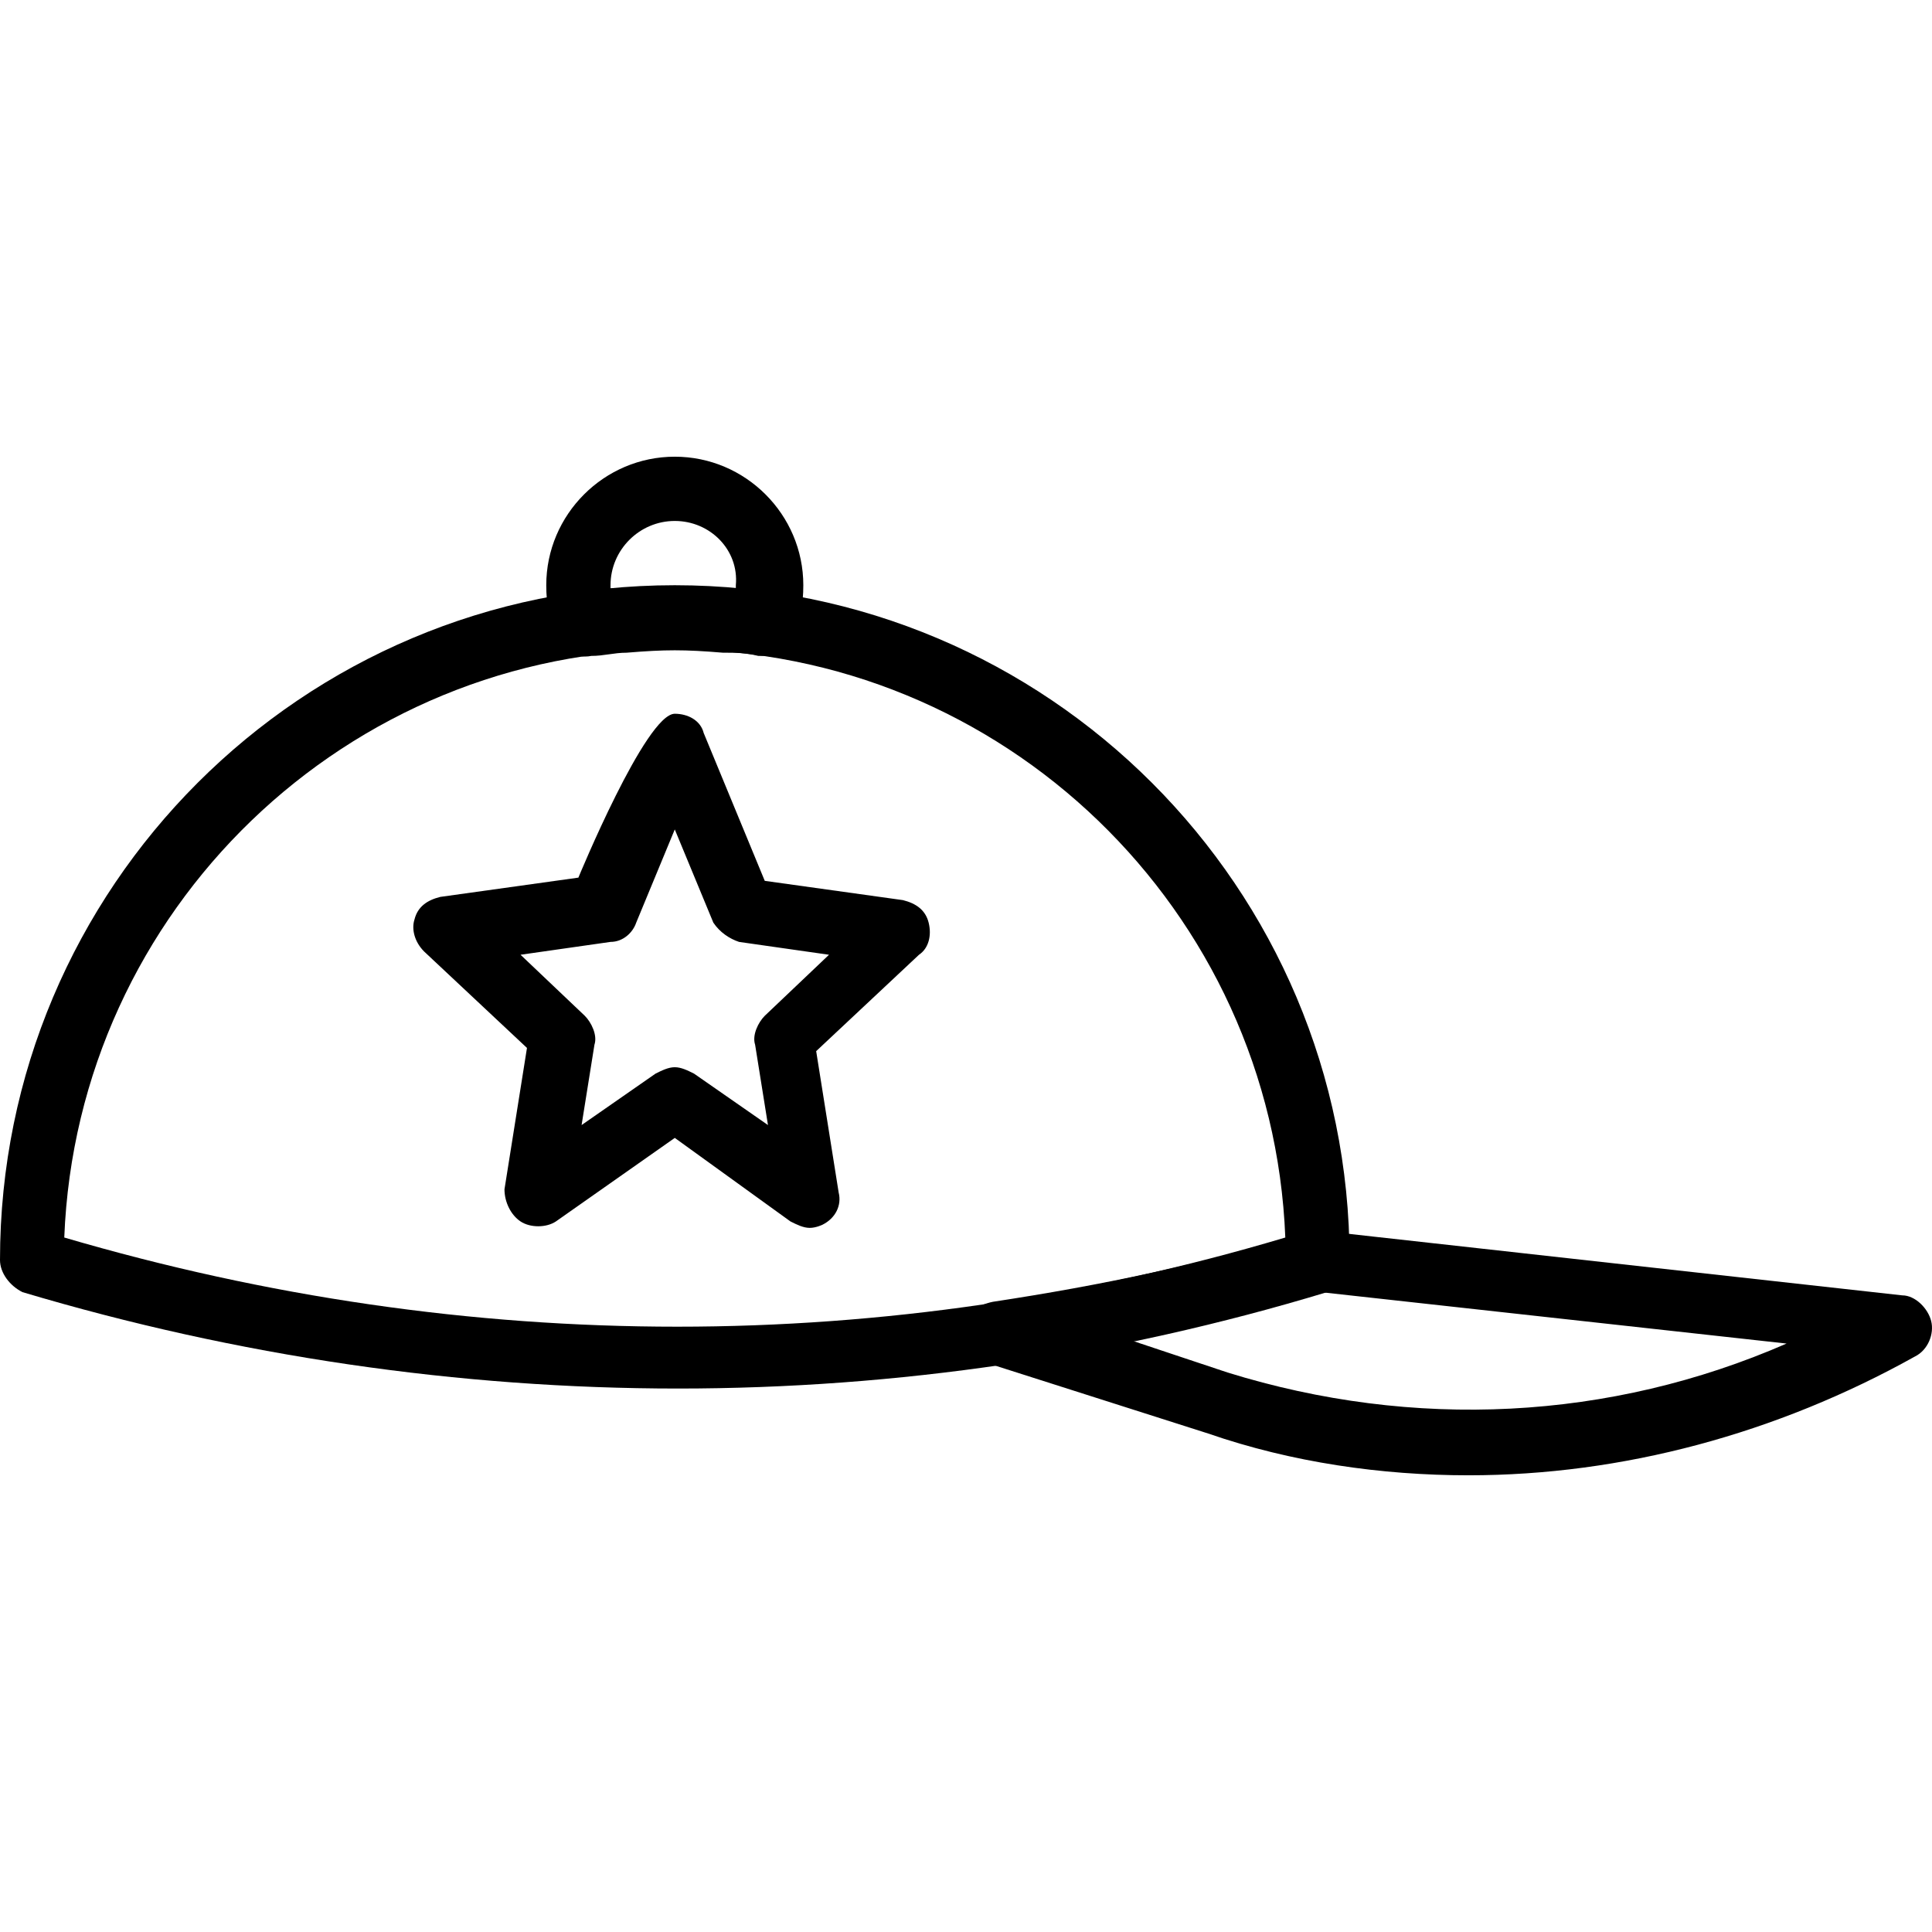 <?xml version="1.0" encoding="iso-8859-1"?>
<!-- Uploaded to: SVG Repo, www.svgrepo.com, Generator: SVG Repo Mixer Tools -->
<svg fill="#000000" height="800px" width="800px" version="1.1" id="Layer_1" xmlns="http://www.w3.org/2000/svg" xmlns:xlink="http://www.w3.org/1999/xlink" 
	 viewBox="0 0 513.071 513.071" xml:space="preserve">
<g>
	<g>
		<path d="M179.2,155.415c-98.987,0-179.2,80.213-179.2,179.2c0,3.413,2.56,6.827,5.973,8.533
			c57.173,17.067,116.053,25.6,174.08,25.6s116.053-8.533,172.373-25.6c3.413-1.707,5.973-5.12,5.973-8.533
			C358.4,235.629,278.187,155.415,179.2,155.415z M17.067,328.642c3.413-87.04,75.093-156.16,162.133-156.16
			s158.72,69.12,162.133,156.16C235.52,360.215,124.587,360.215,17.067,328.642z"/>
	</g>
</g>
<g>
	<g>
		<path d="M512.853,350.829c-0.853-3.413-4.267-6.827-7.68-6.827l-153.6-17.067c-0.853-0.853-2.56,0-3.413,0
			c-27.307,8.533-56.32,14.507-84.48,18.773c-4.267,0.853-7.68,3.413-7.68,7.68c0,3.413,2.56,7.68,5.973,8.533l58.88,18.773
			c22.187,7.68,46.08,11.093,69.12,11.093c40.96,0,81.92-11.093,118.613-31.573C512,358.509,513.707,354.242,512.853,350.829z
			 M325.973,364.482l-25.6-8.533c17.067-3.413,33.28-7.68,50.347-12.8l123.733,13.653
			C427.52,377.282,375.467,379.842,325.973,364.482z"/>
	</g>
</g>
<g>
	<g>
		<path d="M179.2,121.282c-18.773,0-34.133,15.36-34.133,34.133c0,5.12,0.853,9.387,2.56,13.653c1.707,3.413,5.12,5.973,9.387,5.12
			c3.413,0,5.973-0.853,9.387-0.853c10.24-0.853,15.36-0.853,25.6,0c3.413,0,5.973,0,9.387,0.853h0.853
			c3.413,0,6.827-1.707,8.533-5.12c1.707-4.267,2.56-8.533,2.56-13.653C213.333,136.642,197.973,121.282,179.2,121.282z
			 M195.413,155.415v0.853c-0.853,0-1.707,0-2.56,0c-10.24-0.853-17.067-0.853-28.16,0c-0.853,0-1.707,0-2.56,0v-0.853
			c0-9.387,7.68-17.067,17.067-17.067S196.267,146.029,195.413,155.415z"/>
	</g>
</g>
<g>
	<g>
		<path d="M246.613,245.015c-0.853-3.413-3.413-5.12-6.827-5.973l-36.693-5.12l-16.213-39.253c-0.853-3.413-4.267-5.12-7.68-5.12
			c-7.68,0-25.6,43.52-25.6,43.52l-36.693,5.12c-3.413,0.853-5.973,2.56-6.827,5.973c-0.853,2.56,0,5.973,2.56,8.533l27.307,25.6
			l-5.973,37.547c0,3.413,1.707,6.827,4.267,8.533s6.827,1.707,9.387,0l31.573-22.187l30.72,22.187
			c1.707,0.853,3.413,1.707,5.12,1.707s3.413-0.853,3.413-0.853c3.413-1.707,5.12-5.12,4.267-8.533l-5.973-37.547l27.307-25.6
			C246.613,251.842,247.467,248.429,246.613,245.015z M203.093,269.762c-1.707,1.707-3.413,5.12-2.56,7.68l3.413,21.333
			l-19.627-13.653c-1.707-0.853-3.413-1.707-5.12-1.707s-3.413,0.853-5.12,1.707l-19.627,13.653l3.413-21.333
			c0.853-2.56-0.853-5.973-2.56-7.68l-17.067-16.213l23.893-3.413c3.413,0,5.973-2.56,6.827-5.12l10.24-24.747l10.24,24.747
			c1.707,2.56,4.267,4.267,6.827,5.12l23.893,3.413L203.093,269.762z"/>
	</g>
</g>
</svg>